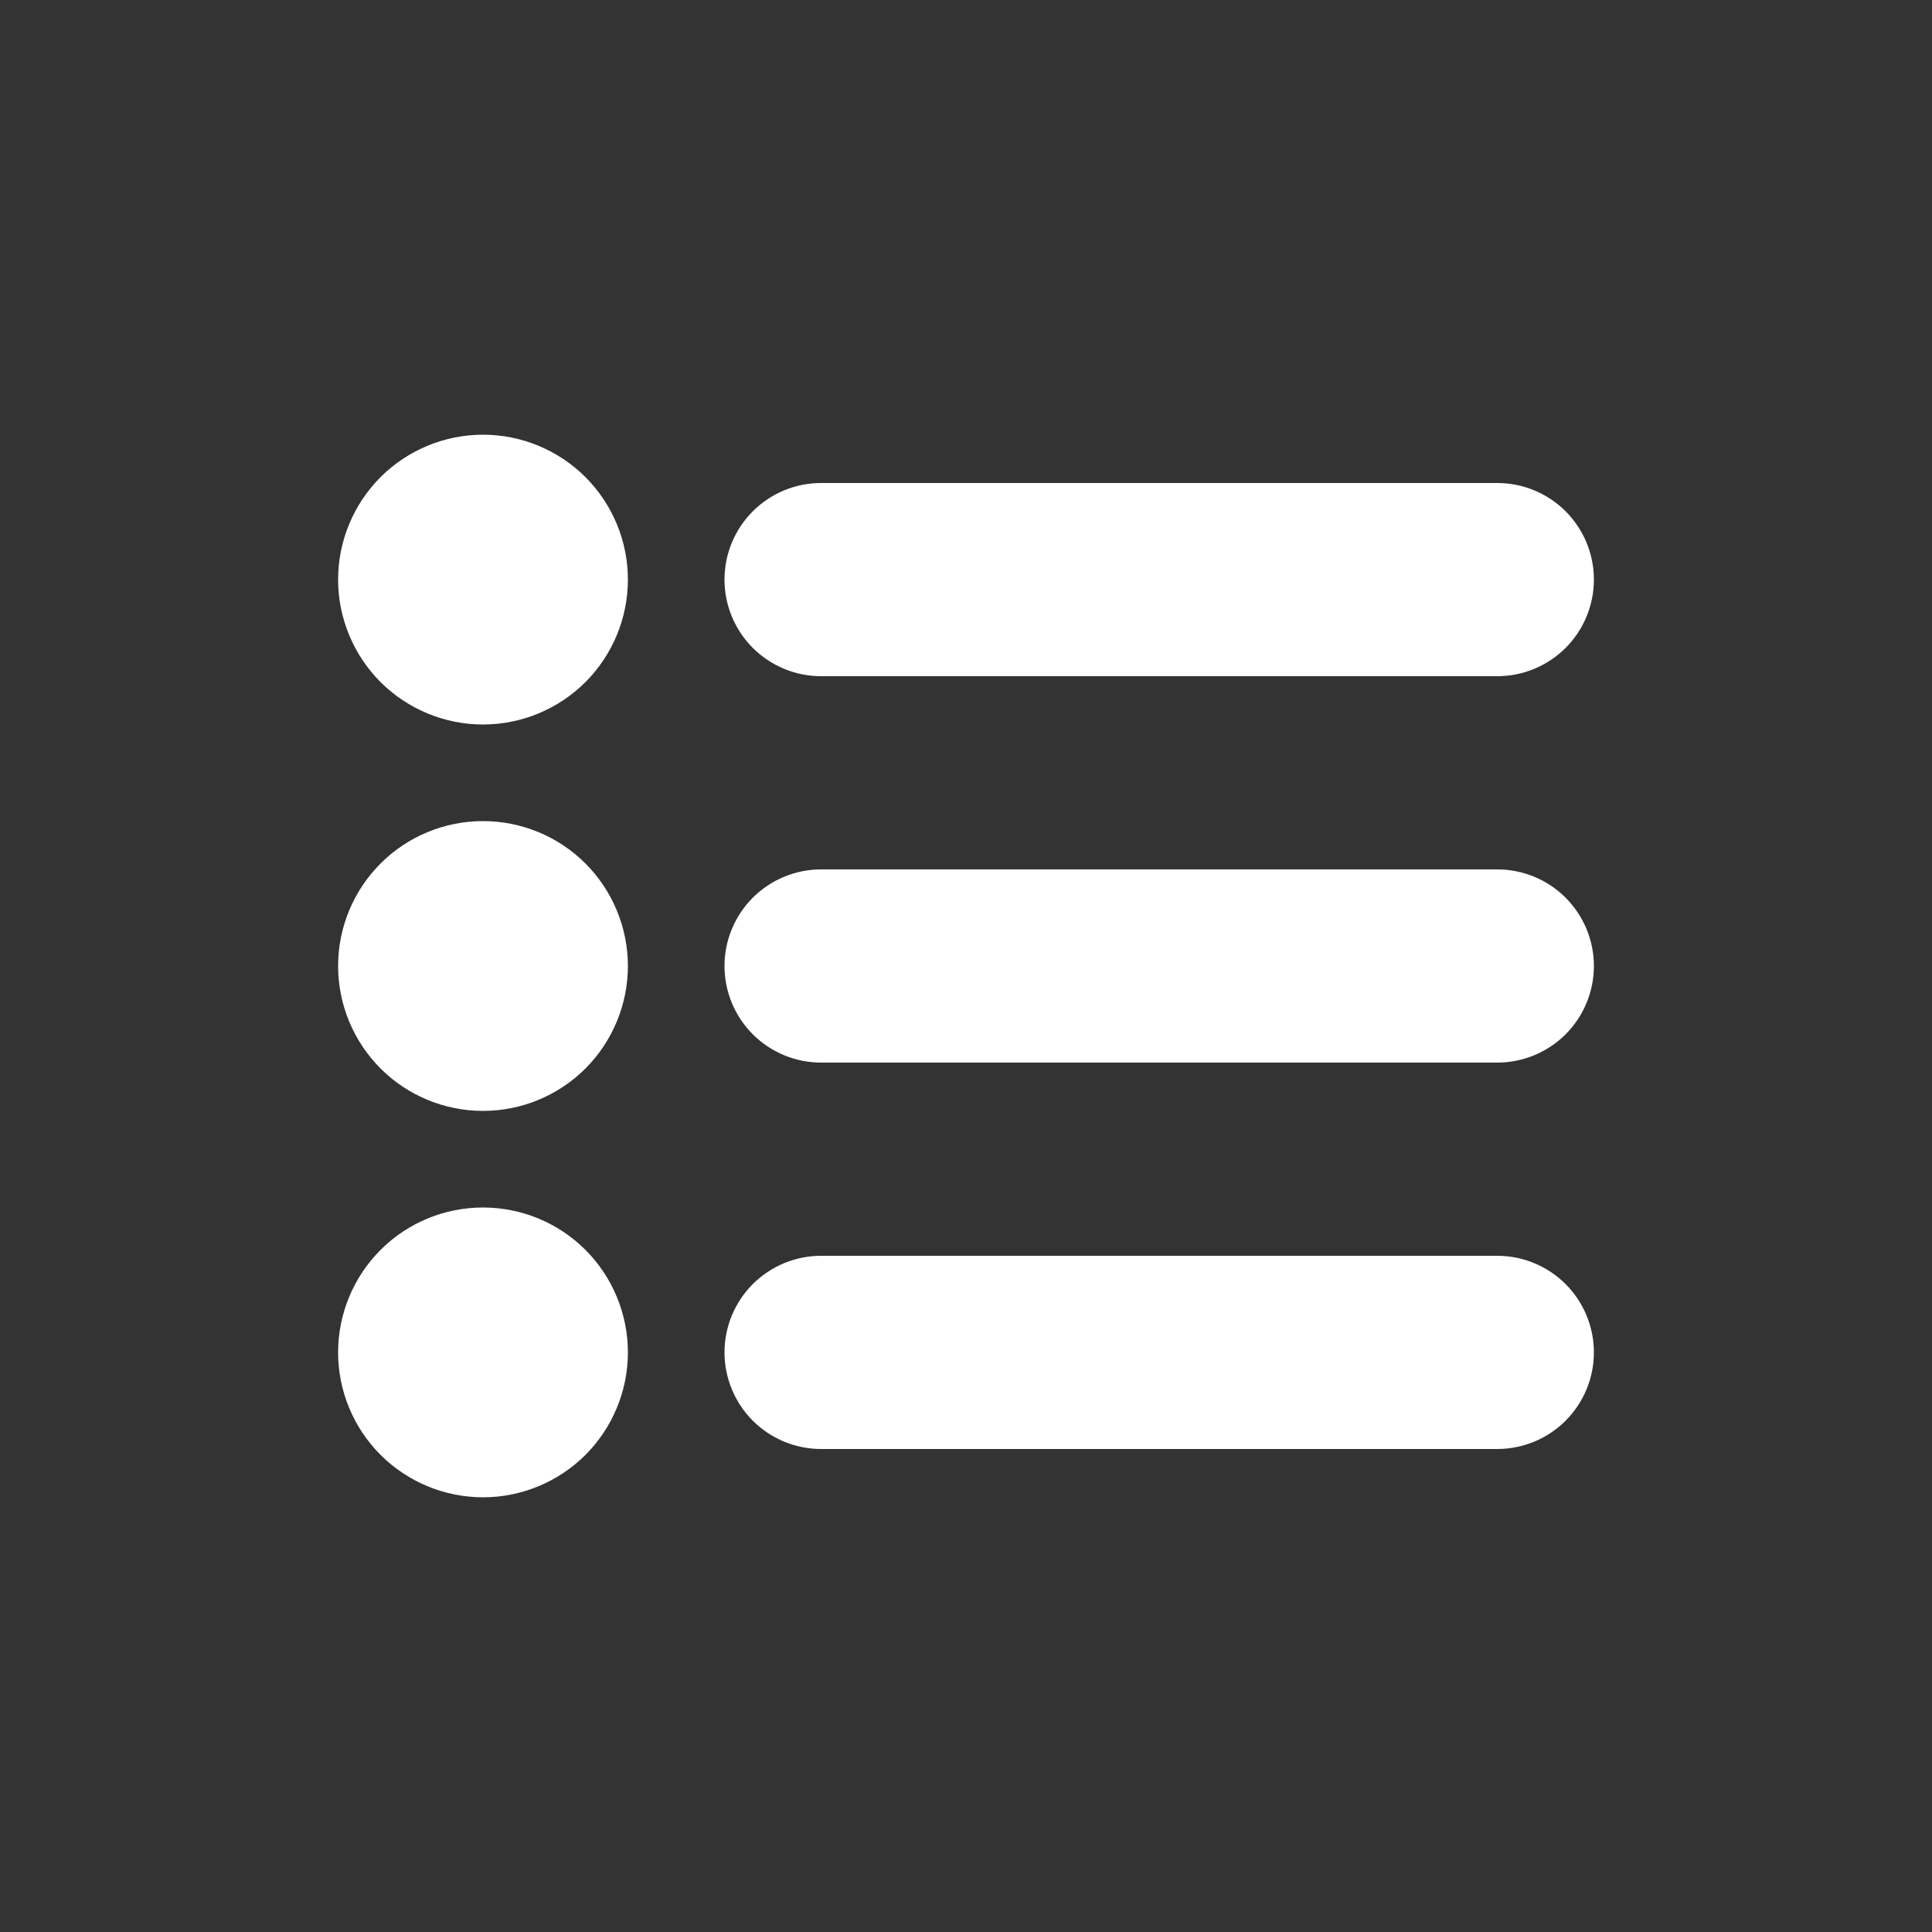 <svg width="25" height="25" viewBox="0 0 25 25" fill="none" xmlns="http://www.w3.org/2000/svg">
<rect x="0" y="0" width="25" height="25" fill="#333333" stroke="none"/>
<path d="M8.125 7.5C8.125 7.997 7.927 8.474 7.576 8.826C7.224 9.177 6.747 9.375 6.25 9.375C5.753 9.375 5.276 9.177 4.924 8.826C4.573 8.474 4.375 7.997 4.375 7.5C4.375 7.003 4.573 6.526 4.924 6.174C5.276 5.823 5.753 5.625 6.25 5.625C6.747 5.625 7.224 5.823 7.576 6.174C7.927 6.526 8.125 7.003 8.125 7.5ZM8.125 12.5C8.125 12.997 7.927 13.474 7.576 13.826C7.224 14.178 6.747 14.375 6.25 14.375C5.753 14.375 5.276 14.178 4.924 13.826C4.573 13.474 4.375 12.997 4.375 12.5C4.375 12.003 4.573 11.526 4.924 11.174C5.276 10.822 5.753 10.625 6.25 10.625C6.747 10.625 7.224 10.822 7.576 11.174C7.927 11.526 8.125 12.003 8.125 12.5ZM8.125 17.5C8.125 17.997 7.927 18.474 7.576 18.826C7.224 19.177 6.747 19.375 6.25 19.375C5.753 19.375 5.276 19.177 4.924 18.826C4.573 18.474 4.375 17.997 4.375 17.5C4.375 17.003 4.573 16.526 4.924 16.174C5.276 15.822 5.753 15.625 6.25 15.625C6.747 15.625 7.224 15.822 7.576 16.174C7.927 16.526 8.125 17.003 8.125 17.5Z" fill="white"/>
<path fill-rule="evenodd" clip-rule="evenodd" d="M9.375 7.5C9.375 7.168 9.507 6.851 9.741 6.616C9.976 6.382 10.293 6.25 10.625 6.25H19.375C19.706 6.25 20.024 6.382 20.259 6.616C20.493 6.851 20.625 7.168 20.625 7.5C20.625 7.832 20.493 8.149 20.259 8.384C20.024 8.618 19.706 8.75 19.375 8.75H10.625C10.293 8.75 9.976 8.618 9.741 8.384C9.507 8.149 9.375 7.832 9.375 7.5ZM9.375 12.5C9.375 12.168 9.507 11.851 9.741 11.616C9.976 11.382 10.293 11.25 10.625 11.25H19.375C19.706 11.25 20.024 11.382 20.259 11.616C20.493 11.851 20.625 12.168 20.625 12.5C20.625 12.832 20.493 13.149 20.259 13.384C20.024 13.618 19.706 13.75 19.375 13.75H10.625C10.293 13.75 9.976 13.618 9.741 13.384C9.507 13.149 9.375 12.832 9.375 12.5ZM9.375 17.5C9.375 17.169 9.507 16.851 9.741 16.616C9.976 16.382 10.293 16.25 10.625 16.25H19.375C19.706 16.25 20.024 16.382 20.259 16.616C20.493 16.851 20.625 17.169 20.625 17.5C20.625 17.831 20.493 18.149 20.259 18.384C20.024 18.618 19.706 18.75 19.375 18.75H10.625C10.293 18.75 9.976 18.618 9.741 18.384C9.507 18.149 9.375 17.831 9.375 17.5Z" fill="white"/>
</svg>
